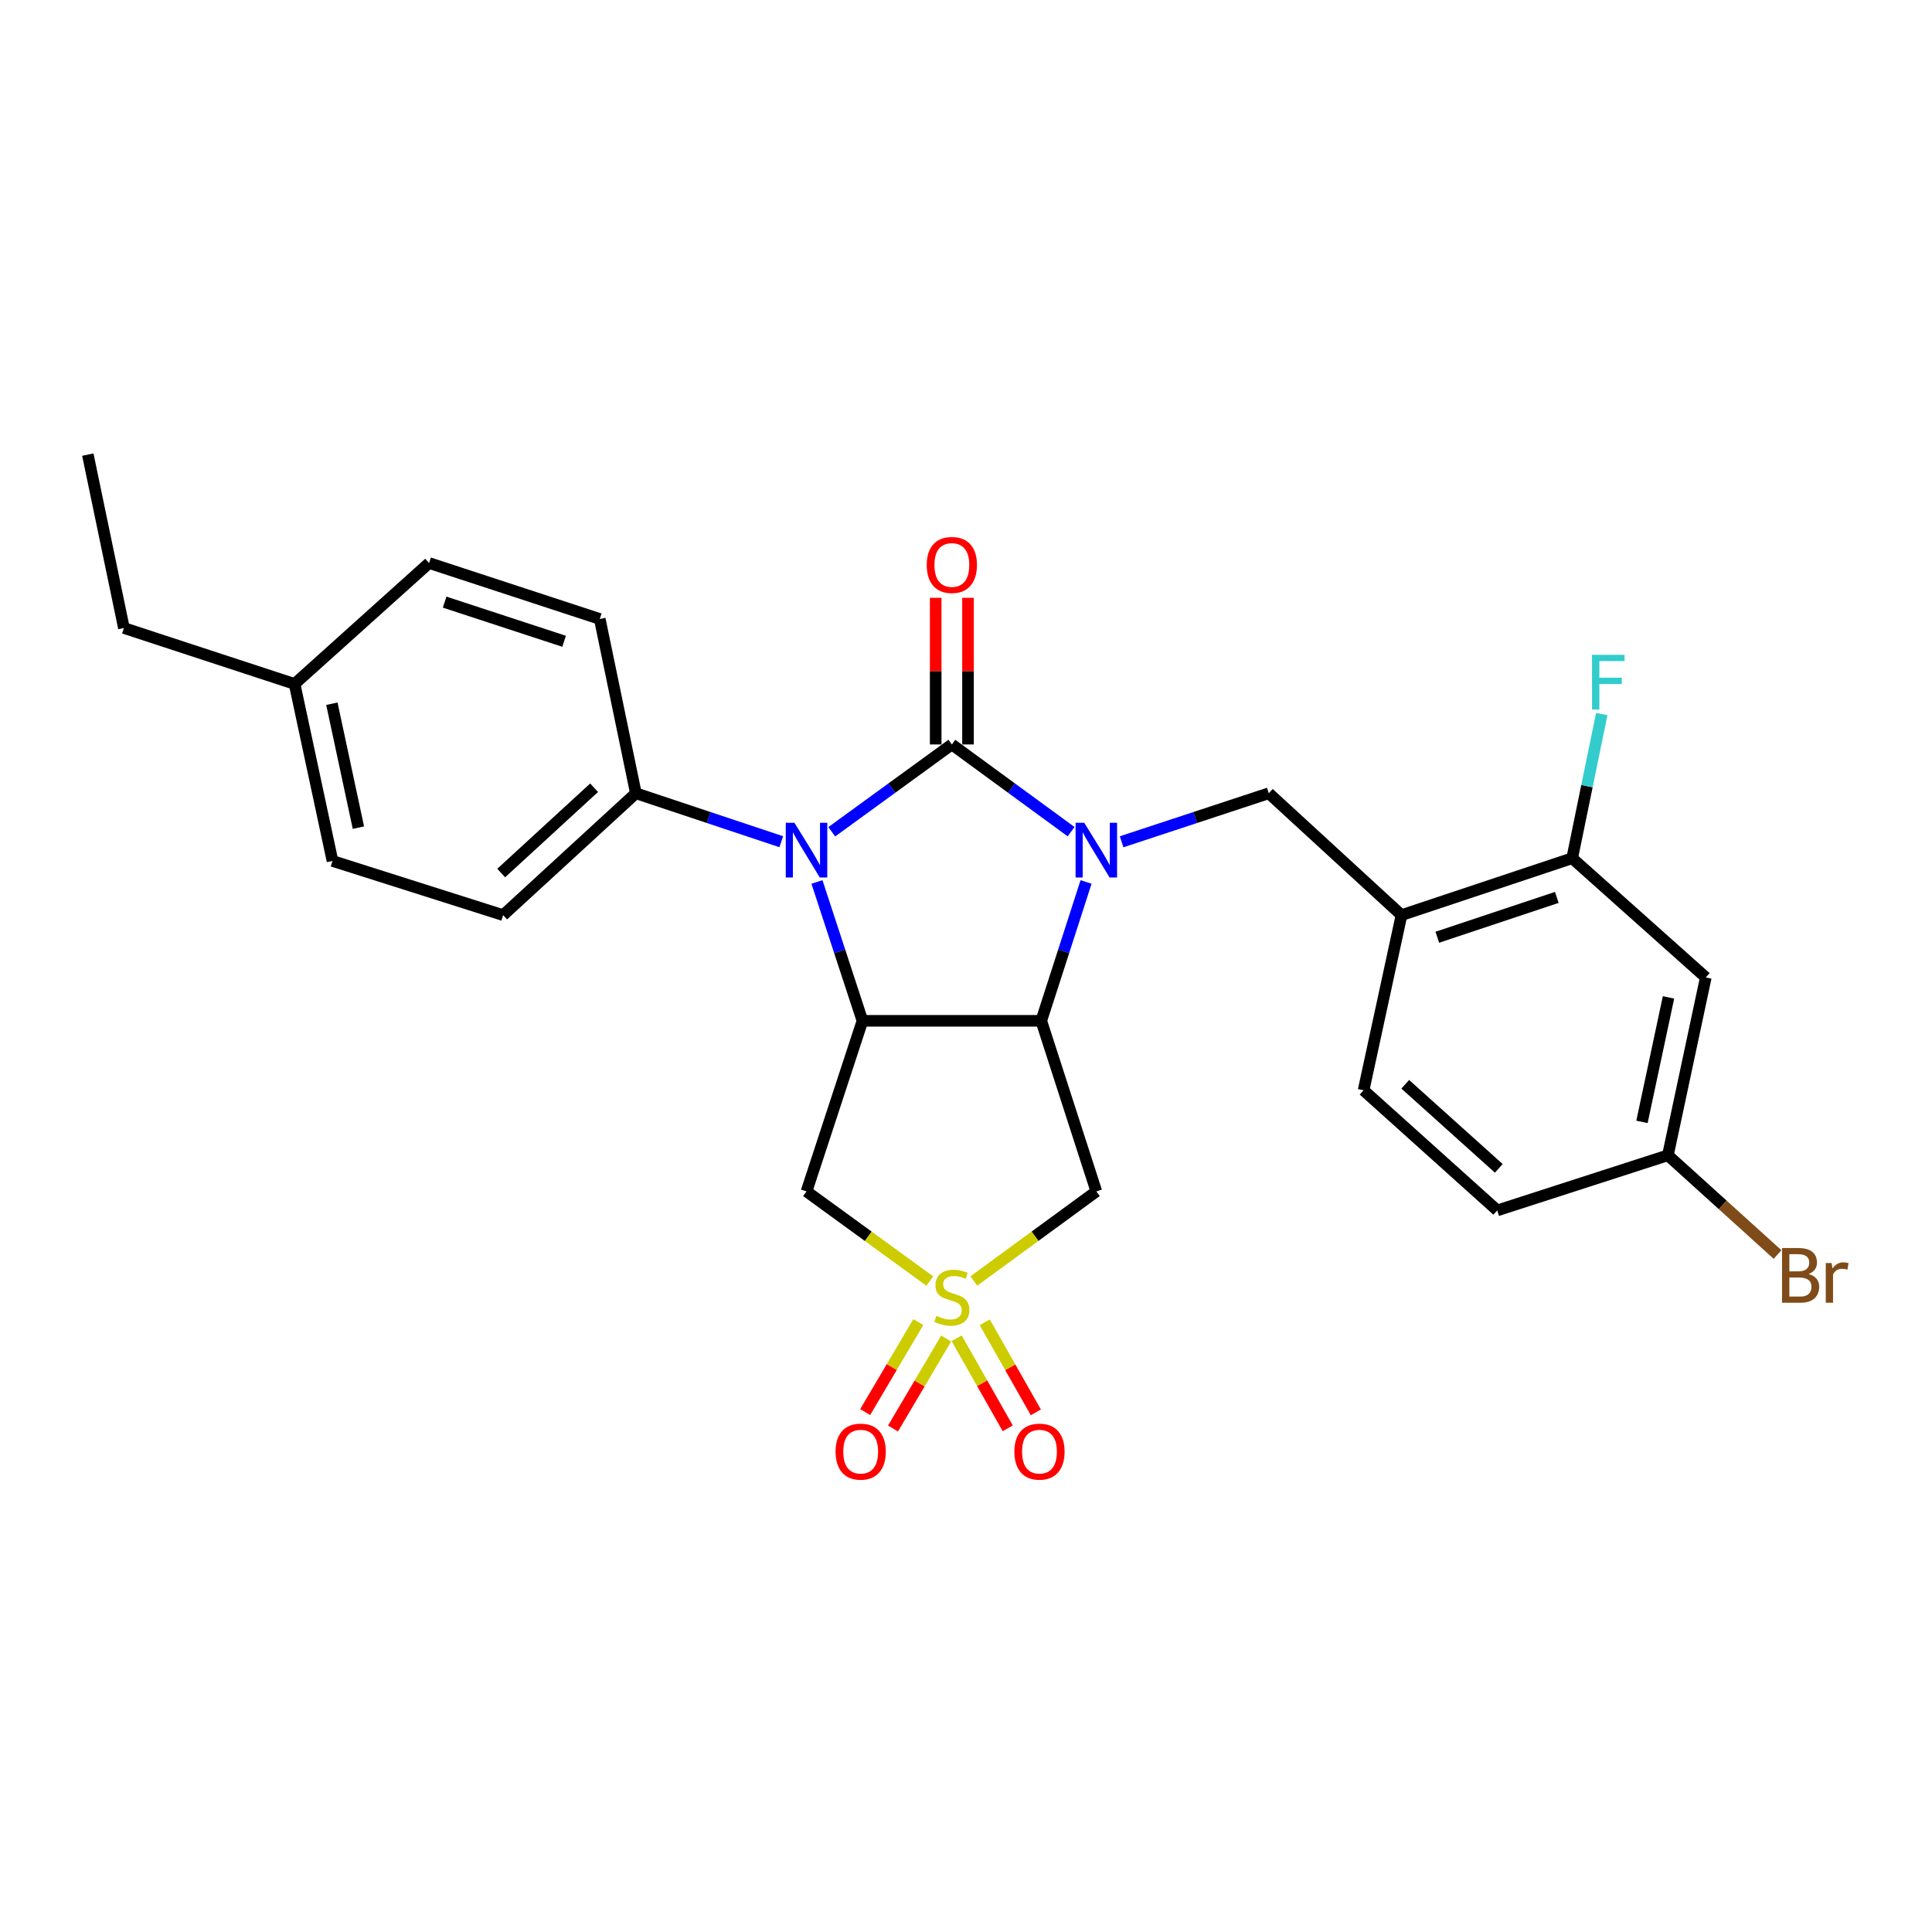 <?xml version='1.0' encoding='iso-8859-1'?>
<svg version='1.1' baseProfile='full'
              xmlns='http://www.w3.org/2000/svg'
                      xmlns:rdkit='http://www.rdkit.org/xml'
                      xmlns:xlink='http://www.w3.org/1999/xlink'
                  xml:space='preserve'
width='1000px' height='1000px' viewBox='0 0 1000 1000'>
<!-- END OF HEADER -->
<rect style='opacity:1.0;fill:#FFFFFF;stroke:none' width='1000' height='1000' x='0' y='0'> </rect>
<path class='bond-0' d='M 492.674,385.33 L 523.537,407.902' style='fill:none;fill-rule:evenodd;stroke:#000000;stroke-width:6px;stroke-linecap:butt;stroke-linejoin:miter;stroke-opacity:1' />
<path class='bond-0' d='M 523.537,407.902 L 554.401,430.474' style='fill:none;fill-rule:evenodd;stroke:#0000FF;stroke-width:6px;stroke-linecap:butt;stroke-linejoin:miter;stroke-opacity:1' />
<path class='bond-2' d='M 492.674,385.33 L 461.597,407.927' style='fill:none;fill-rule:evenodd;stroke:#000000;stroke-width:6px;stroke-linecap:butt;stroke-linejoin:miter;stroke-opacity:1' />
<path class='bond-2' d='M 461.597,407.927 L 430.52,430.524' style='fill:none;fill-rule:evenodd;stroke:#0000FF;stroke-width:6px;stroke-linecap:butt;stroke-linejoin:miter;stroke-opacity:1' />
<path class='bond-11' d='M 501.037,385.33 L 501.037,347.379' style='fill:none;fill-rule:evenodd;stroke:#000000;stroke-width:6px;stroke-linecap:butt;stroke-linejoin:miter;stroke-opacity:1' />
<path class='bond-11' d='M 501.037,347.379 L 501.037,309.429' style='fill:none;fill-rule:evenodd;stroke:#FF0000;stroke-width:6px;stroke-linecap:butt;stroke-linejoin:miter;stroke-opacity:1' />
<path class='bond-11' d='M 484.311,385.33 L 484.311,347.379' style='fill:none;fill-rule:evenodd;stroke:#000000;stroke-width:6px;stroke-linecap:butt;stroke-linejoin:miter;stroke-opacity:1' />
<path class='bond-11' d='M 484.311,347.379 L 484.311,309.429' style='fill:none;fill-rule:evenodd;stroke:#FF0000;stroke-width:6px;stroke-linecap:butt;stroke-linejoin:miter;stroke-opacity:1' />
<path class='bond-3' d='M 562.139,456.504 L 550.544,492.438' style='fill:none;fill-rule:evenodd;stroke:#0000FF;stroke-width:6px;stroke-linecap:butt;stroke-linejoin:miter;stroke-opacity:1' />
<path class='bond-3' d='M 550.544,492.438 L 538.949,528.373' style='fill:none;fill-rule:evenodd;stroke:#000000;stroke-width:6px;stroke-linecap:butt;stroke-linejoin:miter;stroke-opacity:1' />
<path class='bond-7' d='M 580.547,435.707 L 618.637,423.146' style='fill:none;fill-rule:evenodd;stroke:#0000FF;stroke-width:6px;stroke-linecap:butt;stroke-linejoin:miter;stroke-opacity:1' />
<path class='bond-7' d='M 618.637,423.146 L 656.726,410.586' style='fill:none;fill-rule:evenodd;stroke:#000000;stroke-width:6px;stroke-linecap:butt;stroke-linejoin:miter;stroke-opacity:1' />
<path class='bond-1' d='M 481.269,663.074 L 449.362,639.87' style='fill:none;fill-rule:evenodd;stroke:#CCCC00;stroke-width:6px;stroke-linecap:butt;stroke-linejoin:miter;stroke-opacity:1' />
<path class='bond-1' d='M 449.362,639.87 L 417.455,616.666' style='fill:none;fill-rule:evenodd;stroke:#000000;stroke-width:6px;stroke-linecap:butt;stroke-linejoin:miter;stroke-opacity:1' />
<path class='bond-12' d='M 495.15,692.674 L 508.377,715.98' style='fill:none;fill-rule:evenodd;stroke:#CCCC00;stroke-width:6px;stroke-linecap:butt;stroke-linejoin:miter;stroke-opacity:1' />
<path class='bond-12' d='M 508.377,715.98 L 521.605,739.285' style='fill:none;fill-rule:evenodd;stroke:#FF0000;stroke-width:6px;stroke-linecap:butt;stroke-linejoin:miter;stroke-opacity:1' />
<path class='bond-12' d='M 509.696,684.418 L 522.924,707.724' style='fill:none;fill-rule:evenodd;stroke:#CCCC00;stroke-width:6px;stroke-linecap:butt;stroke-linejoin:miter;stroke-opacity:1' />
<path class='bond-12' d='M 522.924,707.724 L 536.151,731.03' style='fill:none;fill-rule:evenodd;stroke:#FF0000;stroke-width:6px;stroke-linecap:butt;stroke-linejoin:miter;stroke-opacity:1' />
<path class='bond-13' d='M 475.317,684.317 L 461.567,707.602' style='fill:none;fill-rule:evenodd;stroke:#CCCC00;stroke-width:6px;stroke-linecap:butt;stroke-linejoin:miter;stroke-opacity:1' />
<path class='bond-13' d='M 461.567,707.602 L 447.818,730.888' style='fill:none;fill-rule:evenodd;stroke:#FF0000;stroke-width:6px;stroke-linecap:butt;stroke-linejoin:miter;stroke-opacity:1' />
<path class='bond-13' d='M 489.719,692.821 L 475.97,716.107' style='fill:none;fill-rule:evenodd;stroke:#CCCC00;stroke-width:6px;stroke-linecap:butt;stroke-linejoin:miter;stroke-opacity:1' />
<path class='bond-13' d='M 475.97,716.107 L 462.221,739.392' style='fill:none;fill-rule:evenodd;stroke:#FF0000;stroke-width:6px;stroke-linecap:butt;stroke-linejoin:miter;stroke-opacity:1' />
<path class='bond-28' d='M 504.07,663.032 L 535.764,639.849' style='fill:none;fill-rule:evenodd;stroke:#CCCC00;stroke-width:6px;stroke-linecap:butt;stroke-linejoin:miter;stroke-opacity:1' />
<path class='bond-28' d='M 535.764,639.849 L 567.457,616.666' style='fill:none;fill-rule:evenodd;stroke:#000000;stroke-width:6px;stroke-linecap:butt;stroke-linejoin:miter;stroke-opacity:1' />
<path class='bond-4' d='M 422.857,456.508 L 434.633,492.44' style='fill:none;fill-rule:evenodd;stroke:#0000FF;stroke-width:6px;stroke-linecap:butt;stroke-linejoin:miter;stroke-opacity:1' />
<path class='bond-4' d='M 434.633,492.44 L 446.409,528.373' style='fill:none;fill-rule:evenodd;stroke:#000000;stroke-width:6px;stroke-linecap:butt;stroke-linejoin:miter;stroke-opacity:1' />
<path class='bond-9' d='M 404.387,435.668 L 366.755,423.127' style='fill:none;fill-rule:evenodd;stroke:#0000FF;stroke-width:6px;stroke-linecap:butt;stroke-linejoin:miter;stroke-opacity:1' />
<path class='bond-9' d='M 366.755,423.127 L 329.124,410.586' style='fill:none;fill-rule:evenodd;stroke:#000000;stroke-width:6px;stroke-linecap:butt;stroke-linejoin:miter;stroke-opacity:1' />
<path class='bond-5' d='M 538.949,528.373 L 567.457,616.666' style='fill:none;fill-rule:evenodd;stroke:#000000;stroke-width:6px;stroke-linecap:butt;stroke-linejoin:miter;stroke-opacity:1' />
<path class='bond-27' d='M 538.949,528.373 L 446.409,528.373' style='fill:none;fill-rule:evenodd;stroke:#000000;stroke-width:6px;stroke-linecap:butt;stroke-linejoin:miter;stroke-opacity:1' />
<path class='bond-6' d='M 446.409,528.373 L 417.455,616.666' style='fill:none;fill-rule:evenodd;stroke:#000000;stroke-width:6px;stroke-linecap:butt;stroke-linejoin:miter;stroke-opacity:1' />
<path class='bond-8' d='M 656.726,410.586 L 725.413,473.67' style='fill:none;fill-rule:evenodd;stroke:#000000;stroke-width:6px;stroke-linecap:butt;stroke-linejoin:miter;stroke-opacity:1' />
<path class='bond-10' d='M 725.413,473.67 L 813.753,444.214' style='fill:none;fill-rule:evenodd;stroke:#000000;stroke-width:6px;stroke-linecap:butt;stroke-linejoin:miter;stroke-opacity:1' />
<path class='bond-10' d='M 743.955,485.119 L 805.793,464.499' style='fill:none;fill-rule:evenodd;stroke:#000000;stroke-width:6px;stroke-linecap:butt;stroke-linejoin:miter;stroke-opacity:1' />
<path class='bond-15' d='M 725.413,473.67 L 705.798,564.333' style='fill:none;fill-rule:evenodd;stroke:#000000;stroke-width:6px;stroke-linecap:butt;stroke-linejoin:miter;stroke-opacity:1' />
<path class='bond-16' d='M 329.124,410.586 L 260.427,473.67' style='fill:none;fill-rule:evenodd;stroke:#000000;stroke-width:6px;stroke-linecap:butt;stroke-linejoin:miter;stroke-opacity:1' />
<path class='bond-16' d='M 307.506,407.729 L 259.419,451.888' style='fill:none;fill-rule:evenodd;stroke:#000000;stroke-width:6px;stroke-linecap:butt;stroke-linejoin:miter;stroke-opacity:1' />
<path class='bond-17' d='M 329.124,410.586 L 310.437,320.378' style='fill:none;fill-rule:evenodd;stroke:#000000;stroke-width:6px;stroke-linecap:butt;stroke-linejoin:miter;stroke-opacity:1' />
<path class='bond-14' d='M 813.753,444.214 L 882.914,505.932' style='fill:none;fill-rule:evenodd;stroke:#000000;stroke-width:6px;stroke-linecap:butt;stroke-linejoin:miter;stroke-opacity:1' />
<path class='bond-19' d='M 813.753,444.214 L 821.41,406.898' style='fill:none;fill-rule:evenodd;stroke:#000000;stroke-width:6px;stroke-linecap:butt;stroke-linejoin:miter;stroke-opacity:1' />
<path class='bond-19' d='M 821.41,406.898 L 829.067,369.581' style='fill:none;fill-rule:evenodd;stroke:#33CCCC;stroke-width:6px;stroke-linecap:butt;stroke-linejoin:miter;stroke-opacity:1' />
<path class='bond-30' d='M 882.914,505.932 L 863.299,597.98' style='fill:none;fill-rule:evenodd;stroke:#000000;stroke-width:6px;stroke-linecap:butt;stroke-linejoin:miter;stroke-opacity:1' />
<path class='bond-30' d='M 863.614,516.253 L 849.883,580.687' style='fill:none;fill-rule:evenodd;stroke:#000000;stroke-width:6px;stroke-linecap:butt;stroke-linejoin:miter;stroke-opacity:1' />
<path class='bond-20' d='M 705.798,564.333 L 774.968,626.507' style='fill:none;fill-rule:evenodd;stroke:#000000;stroke-width:6px;stroke-linecap:butt;stroke-linejoin:miter;stroke-opacity:1' />
<path class='bond-20' d='M 727.354,561.22 L 775.774,604.741' style='fill:none;fill-rule:evenodd;stroke:#000000;stroke-width:6px;stroke-linecap:butt;stroke-linejoin:miter;stroke-opacity:1' />
<path class='bond-21' d='M 260.427,473.67 L 172.097,445.626' style='fill:none;fill-rule:evenodd;stroke:#000000;stroke-width:6px;stroke-linecap:butt;stroke-linejoin:miter;stroke-opacity:1' />
<path class='bond-22' d='M 310.437,320.378 L 222.097,291.424' style='fill:none;fill-rule:evenodd;stroke:#000000;stroke-width:6px;stroke-linecap:butt;stroke-linejoin:miter;stroke-opacity:1' />
<path class='bond-22' d='M 291.977,331.929 L 230.139,311.661' style='fill:none;fill-rule:evenodd;stroke:#000000;stroke-width:6px;stroke-linecap:butt;stroke-linejoin:miter;stroke-opacity:1' />
<path class='bond-18' d='M 863.299,597.98 L 774.968,626.507' style='fill:none;fill-rule:evenodd;stroke:#000000;stroke-width:6px;stroke-linecap:butt;stroke-linejoin:miter;stroke-opacity:1' />
<path class='bond-23' d='M 863.299,597.98 L 891.679,623.661' style='fill:none;fill-rule:evenodd;stroke:#000000;stroke-width:6px;stroke-linecap:butt;stroke-linejoin:miter;stroke-opacity:1' />
<path class='bond-23' d='M 891.679,623.661 L 920.059,649.343' style='fill:none;fill-rule:evenodd;stroke:#7F4C19;stroke-width:6px;stroke-linecap:butt;stroke-linejoin:miter;stroke-opacity:1' />
<path class='bond-29' d='M 172.097,445.626 L 152.481,354.016' style='fill:none;fill-rule:evenodd;stroke:#000000;stroke-width:6px;stroke-linecap:butt;stroke-linejoin:miter;stroke-opacity:1' />
<path class='bond-29' d='M 185.509,428.383 L 171.778,364.255' style='fill:none;fill-rule:evenodd;stroke:#000000;stroke-width:6px;stroke-linecap:butt;stroke-linejoin:miter;stroke-opacity:1' />
<path class='bond-24' d='M 222.097,291.424 L 152.481,354.016' style='fill:none;fill-rule:evenodd;stroke:#000000;stroke-width:6px;stroke-linecap:butt;stroke-linejoin:miter;stroke-opacity:1' />
<path class='bond-25' d='M 152.481,354.016 L 64.141,325.061' style='fill:none;fill-rule:evenodd;stroke:#000000;stroke-width:6px;stroke-linecap:butt;stroke-linejoin:miter;stroke-opacity:1' />
<path class='bond-26' d='M 64.141,325.061 L 45.455,235.309' style='fill:none;fill-rule:evenodd;stroke:#000000;stroke-width:6px;stroke-linecap:butt;stroke-linejoin:miter;stroke-opacity:1' />
<path  class='atom-1' d='M 561.197 425.863
L 570.477 440.863
Q 571.397 442.343, 572.877 445.023
Q 574.357 447.703, 574.437 447.863
L 574.437 425.863
L 578.197 425.863
L 578.197 454.183
L 574.317 454.183
L 564.357 437.783
Q 563.197 435.863, 561.957 433.663
Q 560.757 431.463, 560.397 430.783
L 560.397 454.183
L 556.717 454.183
L 556.717 425.863
L 561.197 425.863
' fill='#0000FF'/>
<path  class='atom-2' d='M 484.674 681.089
Q 484.994 681.209, 486.314 681.769
Q 487.634 682.329, 489.074 682.689
Q 490.554 683.009, 491.994 683.009
Q 494.674 683.009, 496.234 681.729
Q 497.794 680.409, 497.794 678.129
Q 497.794 676.569, 496.994 675.609
Q 496.234 674.649, 495.034 674.129
Q 493.834 673.609, 491.834 673.009
Q 489.314 672.249, 487.794 671.529
Q 486.314 670.809, 485.234 669.289
Q 484.194 667.769, 484.194 665.209
Q 484.194 661.649, 486.594 659.449
Q 489.034 657.249, 493.834 657.249
Q 497.114 657.249, 500.834 658.809
L 499.914 661.889
Q 496.514 660.489, 493.954 660.489
Q 491.194 660.489, 489.674 661.649
Q 488.154 662.769, 488.194 664.729
Q 488.194 666.249, 488.954 667.169
Q 489.754 668.089, 490.874 668.609
Q 492.034 669.129, 493.954 669.729
Q 496.514 670.529, 498.034 671.329
Q 499.554 672.129, 500.634 673.769
Q 501.754 675.369, 501.754 678.129
Q 501.754 682.049, 499.114 684.169
Q 496.514 686.249, 492.154 686.249
Q 489.634 686.249, 487.714 685.689
Q 485.834 685.169, 483.594 684.249
L 484.674 681.089
' fill='#CCCC00'/>
<path  class='atom-3' d='M 411.195 425.863
L 420.475 440.863
Q 421.395 442.343, 422.875 445.023
Q 424.355 447.703, 424.435 447.863
L 424.435 425.863
L 428.195 425.863
L 428.195 454.183
L 424.315 454.183
L 414.355 437.783
Q 413.195 435.863, 411.955 433.663
Q 410.755 431.463, 410.395 430.783
L 410.395 454.183
L 406.715 454.183
L 406.715 425.863
L 411.195 425.863
' fill='#0000FF'/>
<path  class='atom-12' d='M 479.674 292.424
Q 479.674 285.624, 483.034 281.824
Q 486.394 278.024, 492.674 278.024
Q 498.954 278.024, 502.314 281.824
Q 505.674 285.624, 505.674 292.424
Q 505.674 299.304, 502.274 303.224
Q 498.874 307.104, 492.674 307.104
Q 486.434 307.104, 483.034 303.224
Q 479.674 299.344, 479.674 292.424
M 492.674 303.904
Q 496.994 303.904, 499.314 301.024
Q 501.674 298.104, 501.674 292.424
Q 501.674 286.864, 499.314 284.064
Q 496.994 281.224, 492.674 281.224
Q 488.354 281.224, 485.994 284.024
Q 483.674 286.824, 483.674 292.424
Q 483.674 298.144, 485.994 301.024
Q 488.354 303.904, 492.674 303.904
' fill='#FF0000'/>
<path  class='atom-13' d='M 525.029 751.361
Q 525.029 744.561, 528.389 740.761
Q 531.749 736.961, 538.029 736.961
Q 544.309 736.961, 547.669 740.761
Q 551.029 744.561, 551.029 751.361
Q 551.029 758.241, 547.629 762.161
Q 544.229 766.041, 538.029 766.041
Q 531.789 766.041, 528.389 762.161
Q 525.029 758.281, 525.029 751.361
M 538.029 762.841
Q 542.349 762.841, 544.669 759.961
Q 547.029 757.041, 547.029 751.361
Q 547.029 745.801, 544.669 743.001
Q 542.349 740.161, 538.029 740.161
Q 533.709 740.161, 531.349 742.961
Q 529.029 745.761, 529.029 751.361
Q 529.029 757.081, 531.349 759.961
Q 533.709 762.841, 538.029 762.841
' fill='#FF0000'/>
<path  class='atom-14' d='M 432.489 751.361
Q 432.489 744.561, 435.849 740.761
Q 439.209 736.961, 445.489 736.961
Q 451.769 736.961, 455.129 740.761
Q 458.489 744.561, 458.489 751.361
Q 458.489 758.241, 455.089 762.161
Q 451.689 766.041, 445.489 766.041
Q 439.249 766.041, 435.849 762.161
Q 432.489 758.281, 432.489 751.361
M 445.489 762.841
Q 449.809 762.841, 452.129 759.961
Q 454.489 757.041, 454.489 751.361
Q 454.489 745.801, 452.129 743.001
Q 449.809 740.161, 445.489 740.161
Q 441.169 740.161, 438.809 742.961
Q 436.489 745.761, 436.489 751.361
Q 436.489 757.081, 438.809 759.961
Q 441.169 762.841, 445.489 762.841
' fill='#FF0000'/>
<path  class='atom-20' d='M 824.029 338.936
L 840.869 338.936
L 840.869 342.176
L 827.829 342.176
L 827.829 350.776
L 839.429 350.776
L 839.429 354.056
L 827.829 354.056
L 827.829 367.256
L 824.029 367.256
L 824.029 338.936
' fill='#33CCCC'/>
<path  class='atom-24' d='M 936.135 659.424
Q 938.855 660.184, 940.215 661.864
Q 941.615 663.504, 941.615 665.944
Q 941.615 669.864, 939.095 672.104
Q 936.615 674.304, 931.895 674.304
L 922.375 674.304
L 922.375 645.984
L 930.735 645.984
Q 935.575 645.984, 938.015 647.944
Q 940.455 649.904, 940.455 653.504
Q 940.455 657.784, 936.135 659.424
M 926.175 649.184
L 926.175 658.064
L 930.735 658.064
Q 933.535 658.064, 934.975 656.944
Q 936.455 655.784, 936.455 653.504
Q 936.455 649.184, 930.735 649.184
L 926.175 649.184
M 931.895 671.104
Q 934.655 671.104, 936.135 669.784
Q 937.615 668.464, 937.615 665.944
Q 937.615 663.624, 935.975 662.464
Q 934.375 661.264, 931.295 661.264
L 926.175 661.264
L 926.175 671.104
L 931.895 671.104
' fill='#7F4C19'/>
<path  class='atom-24' d='M 948.055 653.744
L 948.495 656.584
Q 950.655 653.384, 954.175 653.384
Q 955.295 653.384, 956.815 653.784
L 956.215 657.144
Q 954.495 656.744, 953.535 656.744
Q 951.855 656.744, 950.735 657.424
Q 949.655 658.064, 948.775 659.624
L 948.775 674.304
L 945.015 674.304
L 945.015 653.744
L 948.055 653.744
' fill='#7F4C19'/>
</svg>
